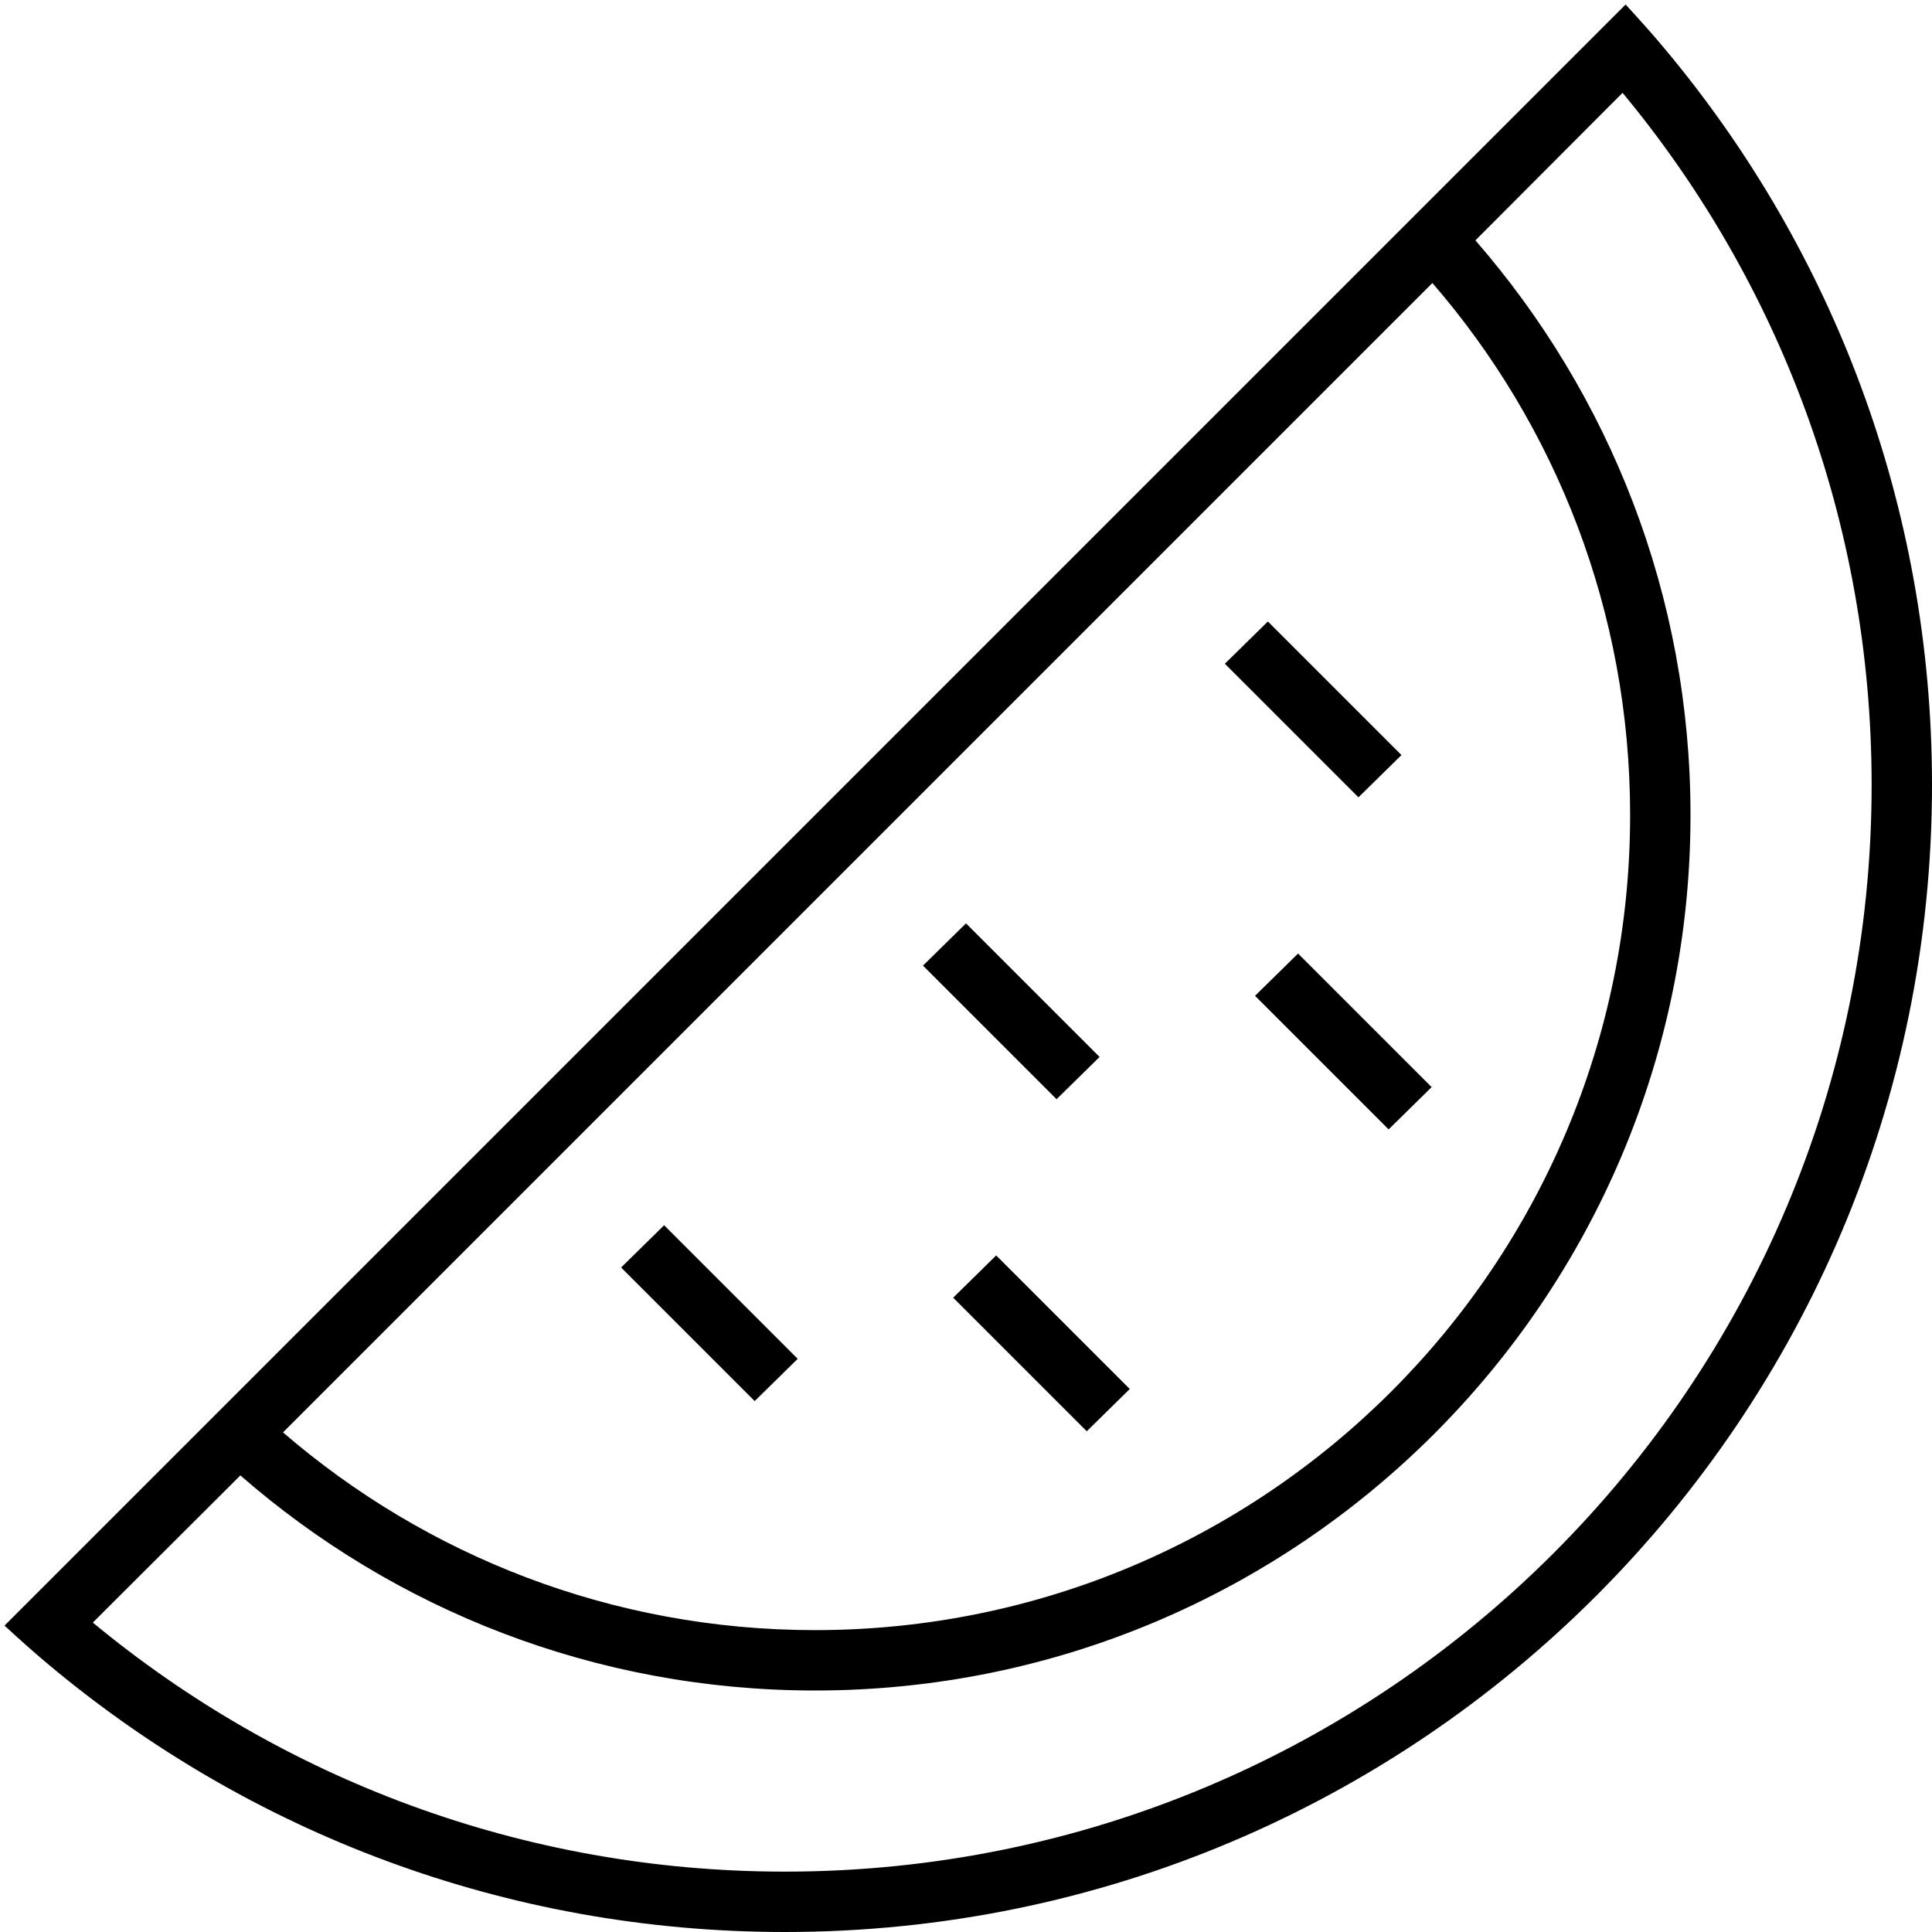 <svg xmlns="http://www.w3.org/2000/svg" viewBox="0 0 512 512"><!--! Font Awesome Pro 6.6.0 by @fontawesome - https://fontawesome.com License - https://fontawesome.com/license (Commercial License) Copyright 2024 Fonticons, Inc. --><path d="M208 496c159.1 0 288-128.9 288-288c0-69.7-24.7-133.6-66-183.4L391 63.7c35.5 40.8 57 94 57 152.3c0 128.1-103.9 232-232 232c-58.3 0-111.6-21.5-152.3-57L24.6 430c49.8 41.2 113.7 66 183.4 66zM75 379.6c37.8 32.6 87.1 52.4 141 52.4c119.3 0 216-96.7 216-216c0-53.9-19.7-103.2-52.4-141L75 379.6zM13.2 441.4c-4.1-3.4-8.1-7-12-10.6l11.3-11.3 407-407L430.8 1.2c3.6 3.9 7.2 7.9 10.6 12C485.5 66 512 133.9 512 208c0 167.9-136.1 304-304 304c-74.1 0-142-26.5-194.8-70.6zM336 164.7l5.7 5.7 24 24 5.7 5.7L360 211.3l-5.7-5.7-24-24-5.7-5.7L336 164.7zm-80 80l5.7 5.7 24 24 5.7 5.7L280 291.3l-5.7-5.7-24-24-5.7-5.7L256 244.7zm88 8l5.7 5.7 24 24 5.7 5.7L368 299.3l-5.7-5.7-24-24-5.7-5.7L344 252.7zm-168 72l5.7 5.7 24 24 5.7 5.7L200 371.3l-5.7-5.7-24-24-5.7-5.7L176 324.7zm88 8l5.7 5.7 24 24 5.7 5.7L288 379.3l-5.7-5.7-24-24-5.7-5.7L264 332.7z"/></svg>